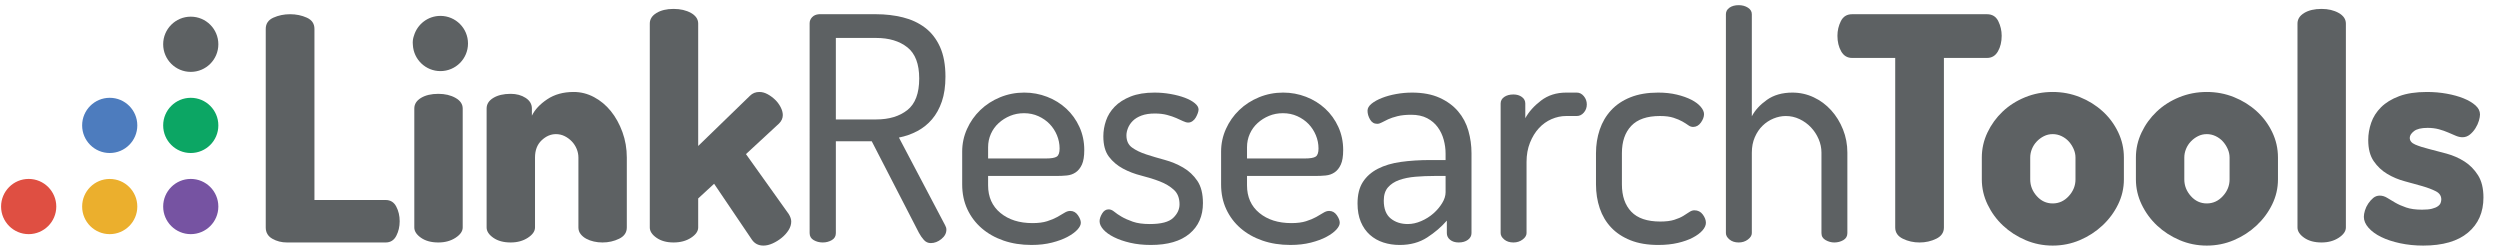 <svg clip-rule="evenodd" fill-rule="evenodd" stroke-linejoin="round" stroke-miterlimit="1.414" viewBox="0 0 290 29" xmlns="http://www.w3.org/2000/svg"><g fill-rule="nonzero" transform="matrix(.116 0 0 .116 .125 .532)"><g fill="#5d6163"><path d="m285.899 237.878c-5.415 0-10.303-1.25-14.675-3.747-4.371-2.498-6.557-6.245-6.557-11.241v-198.583c0-5.201 2.547-8.948 7.65-11.241 5.098-2.288 10.665-3.435 16.705-3.435 6.035 0 11.601 1.147 16.705 3.435 5.098 2.293 7.649 6.04 7.649 11.241v171.106h71.191c4.786 0 8.323 2.186 10.615 6.557 2.289 4.371 3.435 9.265 3.435 14.675 0 5.416-1.146 10.304-3.435 14.675-2.292 4.372-5.829 6.558-10.615 6.558z"/><path d="m533.935 222.89c0 3.747-2.395 7.182-7.181 10.304-4.791 3.122-10.514 4.684-17.173 4.684-7.08 0-12.856-1.562-17.329-4.684-4.479-3.122-6.715-6.557-6.715-10.304v-118.963c0-4.371 2.236-7.908 6.715-10.616 4.473-2.702 10.249-4.059 17.329-4.059 5.825 0 10.82 1.357 14.987 4.059 4.161 2.708 6.244 6.245 6.244 10.616v7.181c2.914-6.035 8.012-11.498 15.301-16.392 7.284-4.888 16.128-7.337 26.54-7.337 7.073 0 13.841 1.717 20.295 5.152 6.45 3.435 12.07 8.118 16.86 14.05 4.787 5.933 8.636 12.909 11.554 20.92 2.913 8.016 4.372 16.5 4.372 25.448v69.941c0 4.996-2.552 8.743-7.65 11.241-5.103 2.497-10.671 3.747-16.706 3.747-2.917 0-5.776-.313-8.586-.937-2.81-.625-5.361-1.561-7.65-2.81-2.293-1.249-4.166-2.811-5.62-4.684-1.459-1.874-2.186-4.059-2.186-6.557v-69.941c0-2.913-.575-5.777-1.718-8.587-1.146-2.81-2.761-5.308-4.839-7.493-2.083-2.186-4.478-3.952-7.181-5.309-2.708-1.351-5.621-2.029-8.743-2.029-5.206 0-9.991 2.083-14.363 6.245-4.371 4.166-6.557 9.889-6.557 17.173z"/><path d="m744.882 149.514 42.777 59.95c1.663 2.707 2.498 5.206 2.498 7.494 0 2.917-.889 5.776-2.654 8.586-1.771 2.81-4.06 5.362-6.869 7.65-2.811 2.293-5.831 4.166-9.055 5.62-3.231 1.454-6.299 2.186-9.211 2.186-4.997 0-8.851-1.981-11.554-5.932l-37.781-55.891-15.924 14.675v29.038c0 3.747-2.395 7.182-7.181 10.304-4.791 3.122-10.616 4.684-17.485 4.684s-12.544-1.562-17.017-4.684c-4.479-3.122-6.714-6.557-6.714-10.304v-203.891c0-4.372 2.235-7.909 6.714-10.617 4.473-2.702 10.148-4.059 17.017-4.059s12.694 1.357 17.485 4.059c4.786 2.708 7.181 6.245 7.181 10.617v122.397l51.832-50.27c2.498-2.498 5.621-3.747 9.367-3.747 2.703 0 5.41.732 8.118 2.185 2.703 1.459 5.201 3.279 7.494 5.465 2.288 2.186 4.162 4.683 5.621 7.493 1.453 2.81 2.184 5.464 2.184 7.962 0 3.123-1.248 5.933-3.746 8.431z"/><path d="m834.772 33.362v81.494h40.278c12.904 0 23.311-3.123 31.224-9.367 7.908-6.245 11.864-16.754 11.864-31.536 0-14.568-3.956-24.98-11.864-31.224-7.913-6.245-18.32-9.367-31.224-9.367zm-26.228-14.676c0-2.288.829-4.317 2.497-6.089 1.664-1.765 3.951-2.755 6.869-2.966h57.14c9.367 0 18.266 1.045 26.696 3.123 8.431 2.083 15.817 5.518 22.17 10.304 6.347 4.791 11.342 11.192 14.987 19.203 3.639 8.015 5.463 17.953 5.463 29.818 0 9.577-1.199 17.852-3.59 24.823-2.395 6.976-5.674 12.909-9.835 17.798-4.166 4.893-9.108 8.85-14.832 11.864-5.727 3.02-11.816 5.153-18.265 6.402l46.21 87.739c.83 1.458 1.249 2.917 1.249 4.371 0 3.542-1.668 6.664-4.995 9.367-3.332 2.708-6.869 4.059-10.616 4.059-2.708 0-4.997-1.039-6.869-3.122-1.874-2.079-3.542-4.474-4.997-7.182l-47.147-91.486h-35.907v91.798c0 3.123-1.357 5.465-4.06 7.026-2.708 1.561-5.728 2.342-9.055 2.342-3.332 0-6.352-.781-9.055-2.342-2.708-1.561-4.058-3.903-4.058-7.026z"/><path d="m1044.78 153.885c5.41 0 9.06-.624 10.93-1.873s2.81-3.952 2.81-8.118c0-4.577-.89-9.001-2.65-13.269-1.77-4.266-4.22-8.012-7.34-11.242-3.12-3.225-6.87-5.825-11.24-7.806-4.37-1.976-9.16-2.966-14.36-2.966-5 0-9.64.888-13.9 2.654-4.27 1.771-8.07 4.166-11.396 7.181-3.331 3.02-5.933 6.611-7.806 10.772-1.873 4.167-2.81 8.641-2.81 13.427v11.24zm-21.54-65.881c7.91 0 15.5 1.404 22.79 4.215 7.29 2.81 13.69 6.767 19.2 11.864 5.52 5.103 9.89 11.192 13.12 18.266 3.22 7.08 4.84 14.783 4.84 23.106 0 6.244-.78 11.084-2.34 14.519-1.57 3.435-3.65 6.04-6.25 7.806-2.6 1.771-5.57 2.81-8.9 3.122-3.33.313-6.76.469-10.3.469h-68.382v9.367c0 11.66 4.108 20.871 12.333 27.633 8.219 6.767 18.889 10.148 32.009 10.148 5.82 0 10.71-.625 14.67-1.874 3.95-1.249 7.34-2.654 10.15-4.215s5.2-2.966 7.18-4.215 3.9-1.874 5.78-1.874c3.12 0 5.67 1.406 7.65 4.216 1.97 2.809 2.96 5.361 2.96 7.649 0 2.084-1.14 4.372-3.43 6.87-2.3 2.497-5.57 4.893-9.84 7.181-4.27 2.293-9.47 4.215-15.61 5.777-6.14 1.561-12.96 2.341-20.45 2.341-10.2 0-19.52-1.458-27.95-4.371-8.426-2.912-15.716-7.025-21.853-12.333-6.142-5.309-10.928-11.656-14.363-19.047-3.435-7.386-5.151-15.661-5.151-24.823v-32.785c0-7.908 1.609-15.456 4.839-22.638 3.224-7.181 7.65-13.474 13.271-18.889 5.62-5.411 12.226-9.68 19.826-12.802 7.601-3.123 15.661-4.683 24.201-4.683z"/><path d="m1148.79 219.455c11.24 0 18.99-2.029 23.26-6.089 4.27-4.059 6.4-8.586 6.4-13.581 0-6.245-1.87-11.085-5.62-14.52-3.75-3.434-8.43-6.245-14.05-8.43-5.62-2.186-11.76-4.108-18.42-5.777-6.67-1.663-12.8-4.005-18.42-7.025-5.62-3.015-10.31-6.971-14.05-11.865-3.75-4.889-5.62-11.709-5.62-20.451 0-5.201.88-10.407 2.65-15.613 1.77-5.2 4.68-9.884 8.74-14.051 4.06-4.16 9.37-7.542 15.93-10.146 6.55-2.601 14.52-3.903 23.88-3.903 5.41 0 10.78.467 16.08 1.404 5.31.937 10.04 2.186 14.21 3.747 4.16 1.561 7.49 3.386 9.99 5.464 2.5 2.083 3.75 4.166 3.75 6.245 0 1.044-.27 2.293-.78 3.747-.52 1.458-1.2 2.917-2.03 4.371-.84 1.459-1.93 2.654-3.28 3.591-1.36.937-2.76 1.405-4.22 1.405-1.45 0-3.17-.468-5.15-1.405s-4.27-1.976-6.87-3.123c-2.6-1.141-5.67-2.185-9.21-3.122s-7.6-1.405-12.17-1.405c-5.21 0-9.64.678-13.28 2.029-3.64 1.357-6.55 3.123-8.74 5.308-2.18 2.186-3.8 4.582-4.84 7.182-1.04 2.605-1.56 5.049-1.56 7.338 0 5.415 1.88 9.474 5.62 12.177 3.75 2.708 8.48 4.996 14.21 6.869 5.72 1.873 11.86 3.698 18.42 5.465 6.56 1.771 12.7 4.322 18.42 7.649 5.73 3.333 10.46 7.757 14.21 13.271 3.75 5.517 5.62 12.957 5.62 22.325 0 12.909-4.48 23.105-13.43 30.599-8.95 7.493-21.85 11.24-38.71 11.24-7.5 0-14.37-.732-20.61-2.185-6.25-1.454-11.66-3.327-16.24-5.621-4.58-2.288-8.12-4.839-10.61-7.649-2.5-2.81-3.75-5.567-3.75-8.275 0-2.288.83-4.839 2.5-7.65 1.66-2.81 3.85-4.215 6.55-4.215 1.88 0 3.75.781 5.62 2.342 1.88 1.562 4.32 3.23 7.34 4.996 3.02 1.771 6.76 3.434 11.24 4.996 4.48 1.561 10.15 2.341 17.02 2.341z"/><path d="m1303.69 153.885c5.41 0 9.05-.624 10.93-1.873 1.87-1.249 2.81-3.952 2.81-8.118 0-4.577-.89-9.001-2.66-13.269-1.77-4.266-4.21-8.012-7.33-11.242-3.13-3.225-6.87-5.825-11.24-7.806-4.37-1.976-9.17-2.966-14.37-2.966-4.99 0-9.63.888-13.89 2.654-4.27 1.771-8.07 4.166-11.4 7.181-3.33 3.02-5.93 6.611-7.8 10.772-1.88 4.167-2.81 8.641-2.81 13.427v11.24zm-21.54-65.881c7.9 0 15.5 1.404 22.79 4.215 7.28 2.81 13.68 6.767 19.2 11.864 5.52 5.103 9.89 11.192 13.12 18.266 3.22 7.08 4.84 14.783 4.84 23.106 0 6.244-.78 11.084-2.35 14.519-1.56 3.435-3.64 6.04-6.24 7.806-2.61 1.771-5.57 2.81-8.9 3.122-3.33.313-6.77.469-10.3.469h-68.38v9.367c0 11.66 4.1 20.871 12.33 27.633 8.22 6.767 18.89 10.148 32 10.148 5.83 0 10.72-.625 14.68-1.874 3.95-1.249 7.34-2.654 10.15-4.215s5.2-2.966 7.18-4.215c1.97-1.249 3.9-1.874 5.77-1.874 3.13 0 5.67 1.406 7.66 4.216 1.97 2.809 2.96 5.361 2.96 7.649 0 2.084-1.15 4.372-3.43 6.87-2.3 2.497-5.57 4.893-9.84 7.181-4.27 2.293-9.47 4.215-15.61 5.777-6.14 1.561-12.96 2.341-20.45 2.341-10.2 0-19.52-1.458-27.95-4.371-8.43-2.912-15.72-7.025-21.86-12.333-6.14-5.309-10.92-11.656-14.36-19.047-3.43-7.386-5.15-15.661-5.15-24.823v-32.785c0-7.908 1.61-15.456 4.84-22.638 3.22-7.181 7.65-13.474 13.27-18.889 5.62-5.411 12.23-9.68 19.83-12.802 7.59-3.123 15.66-4.683 24.2-4.683z"/><path d="m1444.51 171.371h-10.93c-6.66 0-13.07.263-19.2.78-6.14.522-11.56 1.615-16.24 3.279-4.68 1.668-8.43 4.113-11.24 7.337-2.81 3.23-4.21 7.65-4.21 13.27 0 8.119 2.28 14.051 6.86 17.798s10.31 5.62 17.18 5.62c4.37 0 8.84-.985 13.42-2.966 4.58-1.976 8.64-4.527 12.18-7.649 3.54-3.123 6.45-6.558 8.74-10.304 2.29-3.747 3.44-7.387 3.44-10.929zm-33.72-83.367c10.82 0 20.03 1.717 27.63 5.151 7.6 3.435 13.79 7.962 18.58 13.582 4.78 5.62 8.22 12.075 10.3 19.359 2.08 7.289 3.12 14.783 3.12 22.481v79.933c0 2.708-1.2 4.947-3.59 6.714-2.39 1.771-5.46 2.654-9.21 2.654-3.54 0-6.4-.883-8.58-2.654-2.19-1.767-3.28-4.006-3.28-6.714v-12.489c-5.42 6.244-11.97 11.865-19.67 16.861-7.71 4.996-16.86 7.493-27.48 7.493-5.83 0-11.3-.834-16.39-2.497-5.11-1.664-9.58-4.216-13.43-7.65-3.85-3.435-6.87-7.753-9.05-12.958-2.19-5.201-3.28-11.343-3.28-18.422 0-8.743 1.76-15.871 5.3-21.388 3.54-5.514 8.54-9.939 14.99-13.27 6.45-3.328 14.16-5.621 23.11-6.87s18.84-1.874 29.66-1.874h14.99v-6.556c0-4.577-.63-9.158-1.88-13.739-1.24-4.576-3.22-8.743-5.93-12.489-2.71-3.747-6.24-6.763-10.61-9.055-4.37-2.289-9.68-3.435-15.93-3.435-5.41 0-9.99.469-13.74 1.405-3.74.937-6.87 1.981-9.36 3.123-2.5 1.146-4.58 2.185-6.25 3.122s-3.23 1.405-4.68 1.405c-3.12 0-5.52-1.454-7.18-4.371-1.67-2.913-2.5-5.826-2.5-8.743 0-2.498 1.35-4.84 4.06-7.025 2.7-2.186 6.19-4.108 10.46-5.777 4.26-1.663 9-2.966 14.21-3.903 5.2-.937 10.4-1.404 15.61-1.404z"/><path d="m1565.13 111.421c-5 0-9.89 1.044-14.68 3.122-4.79 2.084-9 5.104-12.64 9.055-3.65 3.957-6.62 8.796-8.9 14.519-2.3 5.728-3.44 12.129-3.44 19.203v71.19c0 2.294-1.3 4.426-3.9 6.401-2.61 1.981-5.67 2.967-9.21 2.967-3.75 0-6.82-.986-9.21-2.967-2.4-1.975-3.59-4.107-3.59-6.401v-129.578c0-2.703 1.19-4.889 3.59-6.557 2.39-1.664 5.46-2.498 9.21-2.498 3.33 0 6.14.834 8.43 2.498 2.29 1.668 3.43 3.854 3.43 6.557v14.675c3.54-6.45 8.8-12.334 15.77-17.641 6.97-5.309 15.35-7.962 25.14-7.962h10.61c2.71 0 5.05 1.199 7.03 3.59 1.97 2.396 2.96 5.152 2.96 8.275 0 3.121-.99 5.829-2.96 8.117-1.98 2.293-4.32 3.435-7.03 3.435z"/><path d="m1657.36 240.375c-10.83 0-20.14-1.561-27.94-4.683-7.81-3.123-14.27-7.387-19.36-12.802-5.11-5.411-8.9-11.811-11.4-19.202-2.5-7.387-3.75-15.349-3.75-23.887v-31.224c0-8.323 1.25-16.183 3.75-23.574 2.5-7.386 6.29-13.841 11.4-19.358 5.09-5.513 11.55-9.836 19.36-12.958 7.8-3.123 17.01-4.683 27.63-4.683 6.87 0 13.11.678 18.73 2.029 5.62 1.356 10.46 3.074 14.52 5.152 4.06 2.083 7.18 4.425 9.37 7.025 2.18 2.605 3.28 5.049 3.28 7.338 0 2.707-1.05 5.517-3.12 8.43-2.09 2.917-4.69 4.371-7.81 4.371-1.67 0-3.28-.57-4.84-1.717-1.56-1.142-3.54-2.391-5.93-3.747-2.4-1.351-5.37-2.6-8.9-3.747-3.54-1.142-8.02-1.717-13.43-1.717-12.91 0-22.48 3.279-28.72 9.835-6.25 6.558-9.37 15.666-9.37 27.321v31.224c0 11.661 3.12 20.764 9.37 27.321 6.24 6.557 15.92 9.836 29.03 9.836 5.62 0 10.25-.571 13.9-1.718 3.64-1.142 6.66-2.444 9.05-3.903 2.39-1.454 4.42-2.756 6.09-3.903 1.67-1.141 3.33-1.717 5-1.717 3.54 0 6.35 1.405 8.43 4.215 2.08 2.811 3.12 5.572 3.12 8.274 0 2.499-1.15 5.05-3.43 7.651-2.3 2.604-5.52 4.995-9.68 7.181-4.17 2.186-9.17 3.957-14.99 5.308-5.83 1.351-12.29 2.029-19.36 2.029z"/><path d="m1750.75 228.51c0 2.294-1.3 4.426-3.91 6.401-2.6 1.981-5.67 2.967-9.21 2.967-3.74 0-6.82-.986-9.21-2.967-2.39-1.975-3.59-4.107-3.59-6.401v-218.879c0-2.702 1.2-4.888 3.59-6.556 2.39-1.664 5.47-2.499 9.21-2.499 3.54 0 6.61.835 9.21 2.499 2.61 1.668 3.91 3.854 3.91 6.556v102.102c3.12-6.035 8.12-11.499 14.98-16.392 6.87-4.889 15.41-7.337 25.61-7.337 7.49 0 14.57 1.56 21.23 4.683 6.66 3.122 12.49 7.445 17.49 12.958 4.99 5.517 8.94 11.918 11.86 19.202 2.91 7.289 4.37 14.988 4.37 23.106v80.557c0 3.123-1.35 5.465-4.06 7.026-2.7 1.561-5.72 2.342-9.05 2.342-2.92 0-5.78-.781-8.59-2.342s-4.21-3.903-4.21-7.026v-80.557c0-4.577-.94-9.055-2.81-13.427-1.88-4.371-4.43-8.274-7.65-11.708-3.23-3.435-7.03-6.191-11.4-8.275-4.37-2.078-8.95-3.122-13.74-3.122-4.17 0-8.27.834-12.33 2.498-4.06 1.669-7.71 4.059-10.93 7.181-3.23 3.122-5.83 6.977-7.81 11.553-1.98 4.581-2.96 9.679-2.96 15.3z"/><path d="m1985.93 9.631c5.2 0 8.94 2.294 11.24 6.87 2.28 4.581 3.43 9.474 3.43 14.675 0 6.04-1.25 11.241-3.75 15.612-2.49 4.371-6.14 6.557-10.92 6.557h-43.09v169.545c0 4.996-2.55 8.743-7.65 11.241-5.11 2.497-10.67 3.747-16.71 3.747s-11.6-1.25-16.7-3.747c-5.11-2.498-7.65-6.245-7.65-11.241v-169.545h-43.09c-4.79 0-8.43-2.186-10.93-6.557s-3.75-9.572-3.75-15.612c0-5.201 1.15-10.094 3.44-14.675 2.29-4.576 6.03-6.87 11.24-6.87z"/><path d="m2074.41 152.949c0-2.913-.62-5.777-1.87-8.587s-2.86-5.308-4.84-7.493c-1.98-2.186-4.37-3.952-7.18-5.309-2.81-1.351-5.78-2.029-8.9-2.029s-6.04.678-8.74 2.029c-2.71 1.357-5.11 3.123-7.19 5.309-2.08 2.185-3.69 4.683-4.84 7.493-1.14 2.81-1.71 5.674-1.71 8.587v21.856c0 6.245 2.18 11.817 6.55 16.705 4.38 4.894 9.68 7.338 15.93 7.338 6.24 0 11.6-2.444 16.08-7.338 4.47-4.888 6.71-10.46 6.71-16.705zm-22.79-65.57c9.57 0 18.62 1.717 27.16 5.152s16.08 8.118 22.64 14.05c6.56 5.933 11.76 12.909 15.61 20.92 3.85 8.016 5.78 16.5 5.78 25.448v21.856c0 8.743-1.93 17.071-5.78 24.98-3.85 7.913-9.05 14.938-15.61 21.076-6.56 6.142-14.1 11.035-22.64 14.675s-17.59 5.464-27.16 5.464c-9.58 0-18.63-1.824-27.17-5.464-8.53-3.64-16.03-8.479-22.48-14.519-6.45-6.035-11.6-13.061-15.45-21.076-3.86-8.012-5.78-16.393-5.78-25.136v-21.856c0-8.743 1.87-17.066 5.62-24.979 3.75-7.909 8.79-14.881 15.14-20.921 6.35-6.035 13.85-10.82 22.49-14.362 8.63-3.537 17.84-5.308 27.63-5.308z"/><path d="m2228.5 152.949c0-2.913-.63-5.777-1.88-8.587s-2.86-5.308-4.84-7.493c-1.98-2.186-4.37-3.952-7.18-5.309-2.81-1.351-5.77-2.029-8.9-2.029-3.12 0-6.04.678-8.74 2.029-2.71 1.357-5.1 3.123-7.18 5.309-2.08 2.185-3.7 4.683-4.84 7.493-1.15 2.81-1.72 5.674-1.72 8.587v21.856c0 6.245 2.19 11.817 6.56 16.705 4.37 4.894 9.68 7.338 15.92 7.338 6.25 0 11.6-2.444 16.08-7.338 4.48-4.888 6.72-10.46 6.72-16.705zm-22.8-65.57c9.58 0 18.63 1.717 27.17 5.152 8.53 3.435 16.08 8.118 22.64 14.05 6.55 5.933 11.75 12.909 15.61 20.92 3.85 8.016 5.77 16.5 5.77 25.448v21.856c0 8.743-1.92 17.071-5.77 24.98-3.86 7.913-9.06 14.938-15.61 21.076-6.56 6.142-14.11 11.035-22.64 14.675-8.54 3.64-17.59 5.464-27.17 5.464-9.57 0-18.63-1.824-27.16-5.464-8.54-3.64-16.03-8.479-22.48-14.519-6.46-6.035-11.61-13.061-15.46-21.076-3.85-8.012-5.77-16.393-5.77-25.136v-21.856c0-8.743 1.87-17.066 5.62-24.979 3.74-7.909 8.79-14.881 15.14-20.921 6.35-6.035 13.84-10.82 22.48-14.362 8.64-3.537 17.85-5.308 27.63-5.308z"/><path d="m2320.45 4.323c6.66 0 12.38 1.357 17.17 4.059 4.79 2.708 7.18 6.245 7.18 10.617v203.891c0 3.747-2.39 7.182-7.18 10.304s-10.51 4.684-17.17 4.684c-7.08 0-12.86-1.562-17.33-4.684-4.48-3.122-6.71-6.557-6.71-10.304v-203.891c0-4.372 2.23-7.909 6.71-10.617 4.47-2.702 10.25-4.059 17.33-4.059z"/><path d="m2420.86 205.092c4.16 0 7.49-.312 9.99-.936 2.5-.625 4.47-1.454 5.93-2.498 1.46-1.039 2.39-2.186 2.81-3.435s.63-2.39.63-3.434c0-3.537-1.83-6.245-5.47-8.119-3.64-1.873-8.17-3.591-13.58-5.151-5.41-1.562-11.24-3.172-17.48-4.84-6.25-1.664-12.08-4.108-17.49-7.338-5.41-3.224-9.94-7.494-13.58-12.802-3.65-5.308-5.47-12.333-5.47-21.076 0-5.825.99-11.601 2.97-17.329 1.98-5.723 5.25-10.875 9.83-15.456 4.58-4.576 10.62-8.274 18.11-11.084 7.5-2.81 16.76-4.215 27.79-4.215 6.87 0 13.48.576 19.83 1.717 6.35 1.147 11.97 2.708 16.86 4.684 4.89 1.981 8.85 4.322 11.87 7.025 3.01 2.708 4.52 5.728 4.52 9.055 0 1.668-.36 3.747-1.09 6.244-.73 2.499-1.87 4.996-3.43 7.494s-3.44 4.635-5.62 6.402c-2.19 1.77-4.64 2.653-7.34 2.653-2.08 0-4.27-.468-6.56-1.405s-4.84-2.03-7.65-3.278c-2.81-1.249-5.93-2.342-9.36-3.279-3.44-.936-7.24-1.405-11.4-1.405-6.25 0-10.77 1.092-13.58 3.278s-4.22 4.426-4.22 6.713c0 2.918 1.82 5.152 5.47 6.714 3.64 1.561 8.16 3.02 13.58 4.371 5.41 1.356 11.34 2.917 17.8 4.684 6.45 1.771 12.38 4.371 17.79 7.805 5.41 3.435 9.94 8.016 13.58 13.739 3.65 5.728 5.47 13.168 5.47 22.325 0 14.783-5.15 26.492-15.46 35.127-10.3 8.64-25.24 12.958-44.8 12.958-8.12 0-15.82-.781-23.11-2.342s-13.58-3.639-18.89-6.245c-5.31-2.6-9.52-5.668-12.64-9.211-3.13-3.537-4.69-7.181-4.69-10.928 0-1.874.36-4.006 1.09-6.401.73-2.39 1.83-4.684 3.28-6.869 1.46-2.186 3.13-4.059 5-5.62 1.87-1.562 4.06-2.343 6.56-2.343 2.49 0 4.94.732 7.33 2.186 2.39 1.459 5.1 3.074 8.12 4.84 3.02 1.771 6.66 3.386 10.93 4.84 4.26 1.459 9.52 2.185 15.77 2.185z"/></g><path d="m189.677 229.554c15.264 0 27.588-12.351 27.588-27.595 0-15.257-12.324-27.622-27.588-27.622-15.212 0-27.583 12.365-27.583 27.622 0 15.244 12.371 27.595 27.583 27.595z" fill="#7653a2"/><path d="m189.677 148.426c15.264 0 27.588-12.353 27.588-27.606 0-15.257-12.324-27.601-27.588-27.601-15.212 0-27.583 12.344-27.583 27.601 0 15.253 12.371 27.606 27.583 27.606z" fill="#0ca664"/><path d="m189.677 67.294c15.264 0 27.588-12.346 27.588-27.608 0-15.253-12.324-27.602-27.588-27.602-15.212 0-27.583 12.349-27.583 27.602 0 15.262 12.371 27.608 27.583 27.608z" fill="#5d6163"/><path d="m108.641 148.426c15.253 0 27.586-12.353 27.586-27.606 0-15.257-12.333-27.601-27.586-27.601-15.215 0-27.579 12.344-27.579 27.601 0 15.253 12.364 27.606 27.579 27.606z" fill="#4d7cbe"/><path d="m108.641 229.554c15.253 0 27.586-12.337 27.586-27.595 0-15.257-12.333-27.597-27.586-27.597-15.215 0-27.579 12.34-27.579 27.597 0 15.258 12.364 27.595 27.579 27.595z" fill="#ebaf2d"/><path d="m27.583 229.554c15.21 0 27.624-12.351 27.624-27.595 0-15.257-12.414-27.622-27.624-27.622-15.217 0-27.583 12.365-27.583 27.622 0 15.244 12.366 27.595 27.583 27.595z" fill="#df4f42"/><path d="m454.442 93.311c-4.79-2.702-10.513-4.059-17.173-4.059-7.079 0-12.855 1.357-17.329 4.059-4.478 2.708-6.714 6.245-6.714 10.616v118.963c0 3.747 2.236 7.182 6.714 10.304 4.474 3.122 10.25 4.684 17.329 4.684 6.66 0 12.383-1.562 17.173-4.684 4.786-3.122 7.182-6.557 7.182-10.304v-118.963c0-4.371-2.396-7.908-7.182-10.616z" fill="#5d6163"/><path d="m411.794 40.377c.766 14.576 12.824 26.136 27.544 26.136 15.264 0 27.588-12.346 27.588-27.608 0-15.253-12.324-27.601-27.588-27.601-12.523 0-23.113 8.371-26.469 19.838-.797 2.167-1.203 4.466-1.203 6.903 0 .791.044 1.568.128 2.332z" fill="#5d6163"/></g></svg>